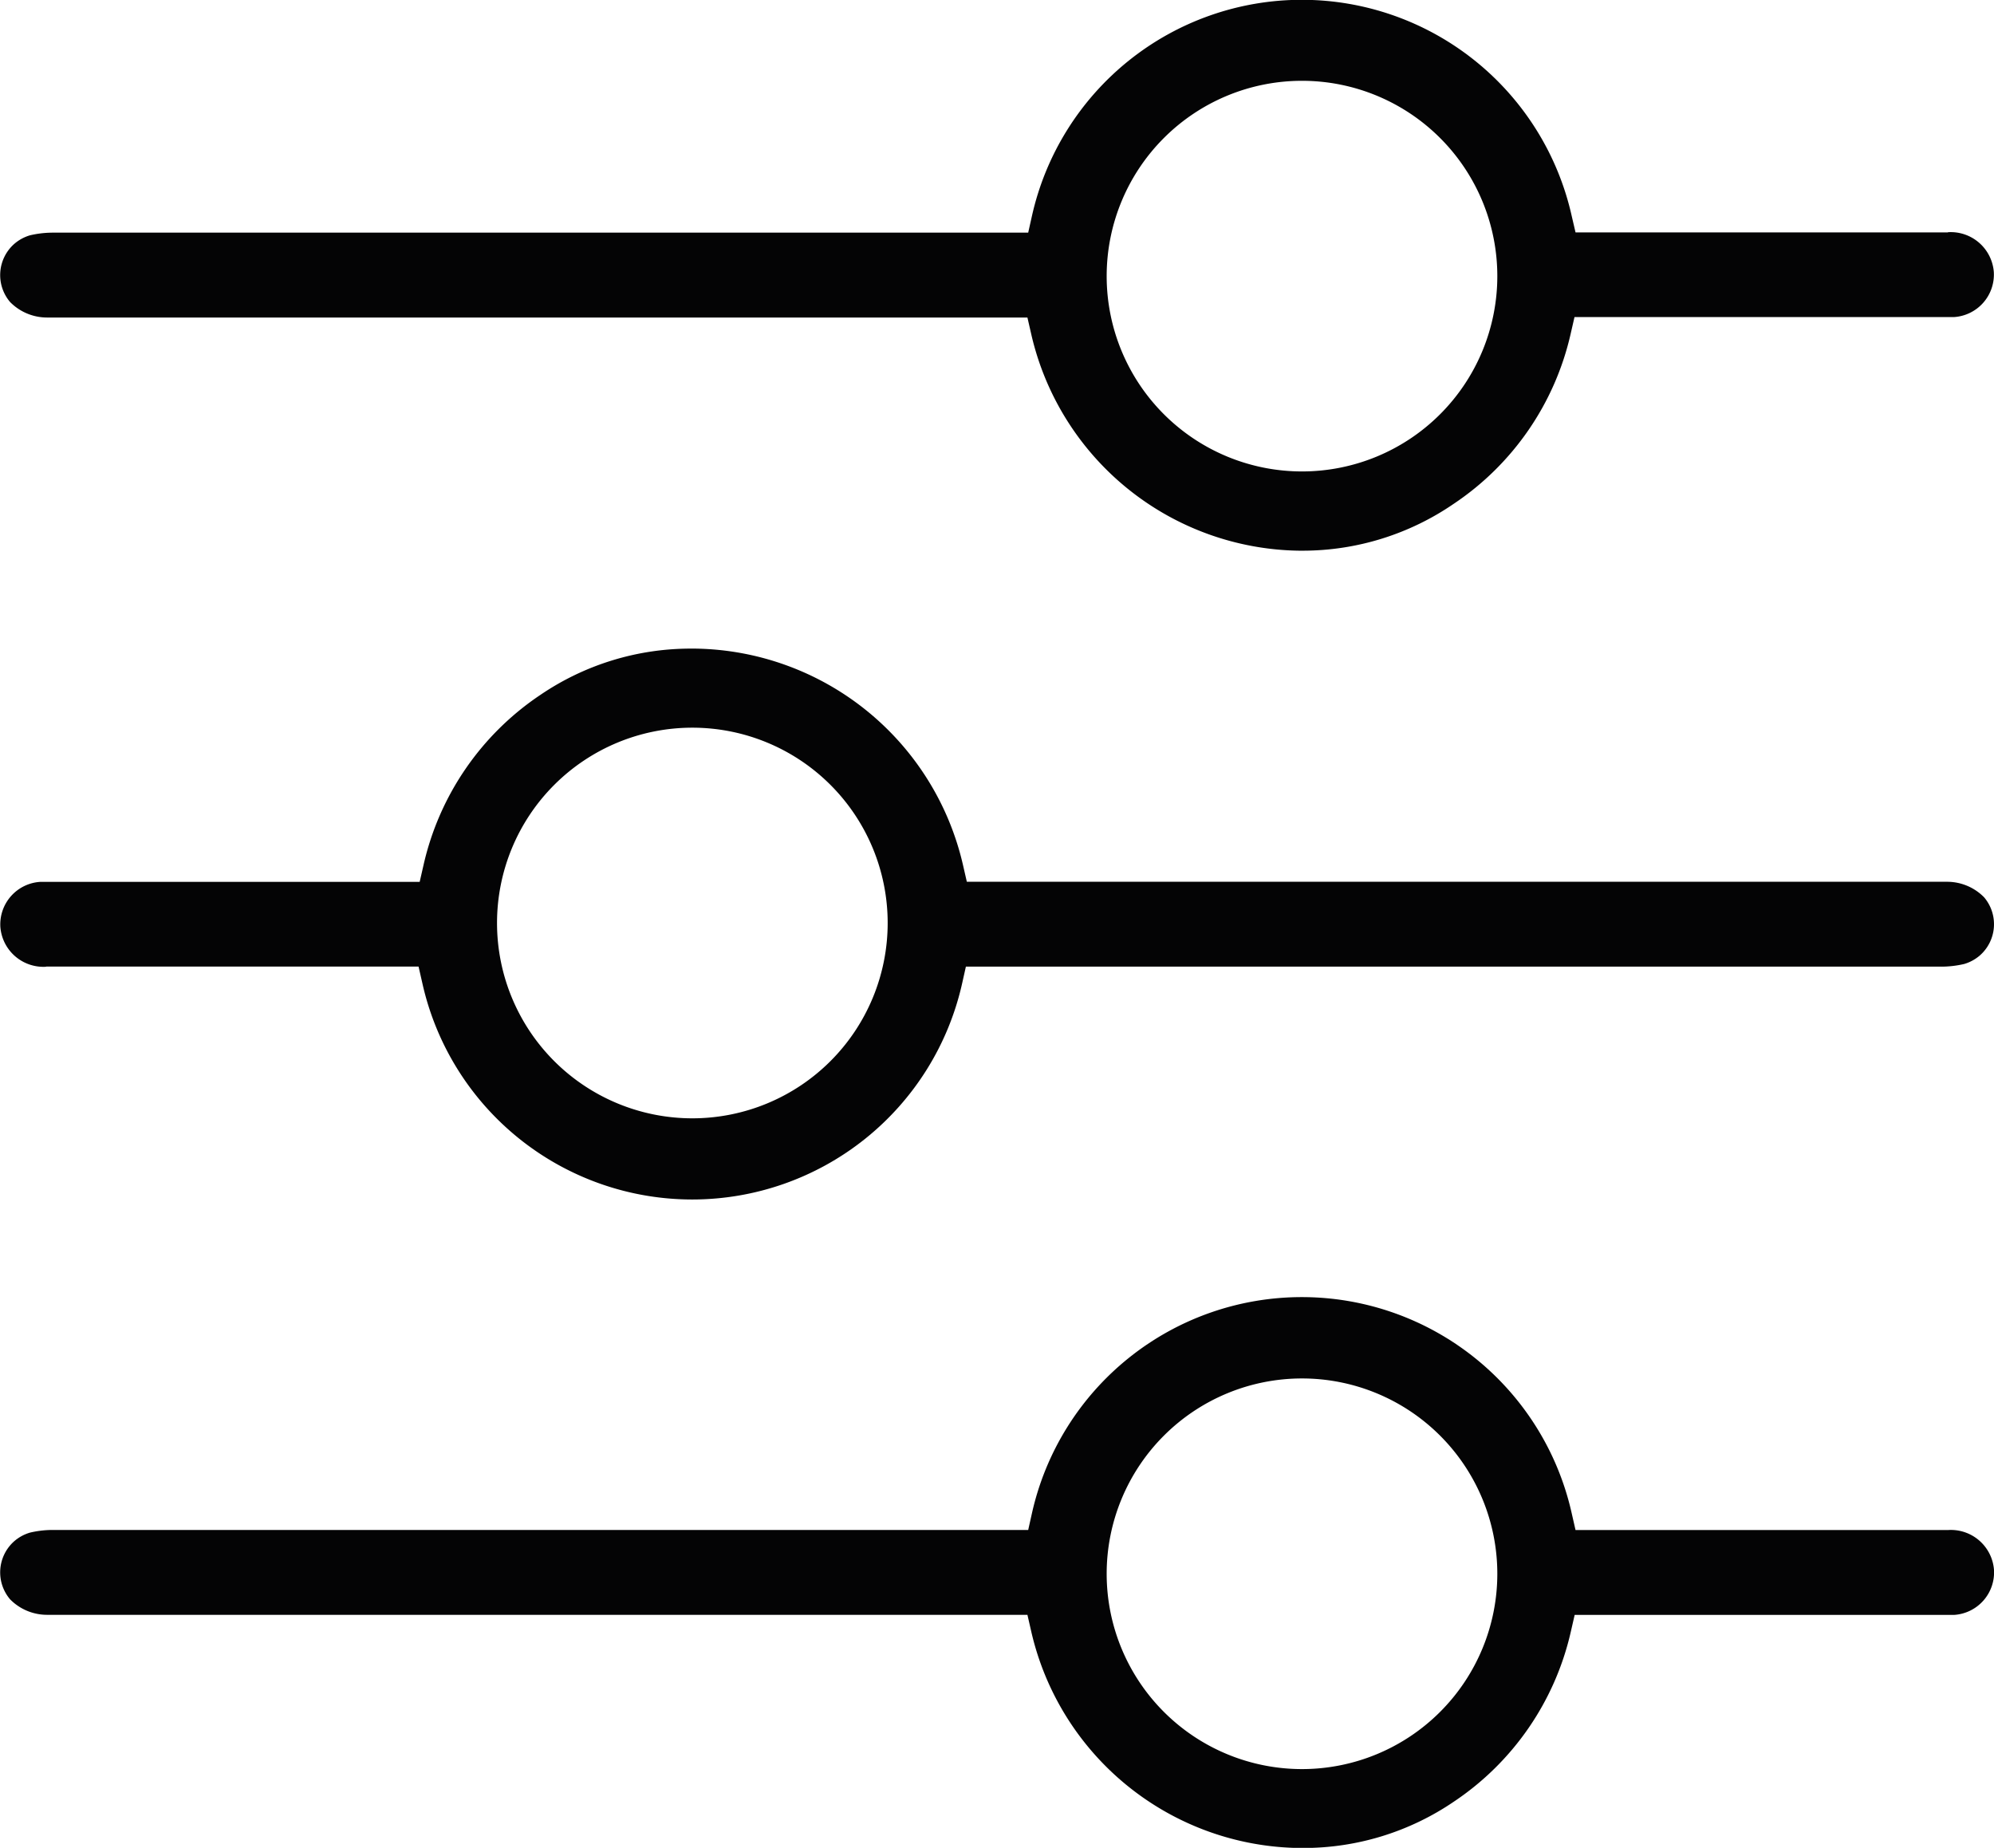 <svg xmlns="http://www.w3.org/2000/svg" xmlns:xlink="http://www.w3.org/1999/xlink" width="23.072" height="21.381" viewBox="0 0 23.072 21.381">
  <defs>
    <clipPath id="clip-path">
      <rect id="Rectángulo_929" data-name="Rectángulo 929" width="23.072" height="21.381" fill="none"/>
    </clipPath>
  </defs>
  <g id="Grupo_1359" data-name="Grupo 1359" transform="translate(0 0)">
    <g id="Grupo_1358" data-name="Grupo 1358" transform="translate(0 0)" clip-path="url(#clip-path)">
      <path id="Trazado_2751" data-name="Trazado 2751" d="M22.541,2.689H18.23L18.186,2.5a3.2,3.2,0,0,0-6.246,0l-.043.192-.508,0H.61a1.158,1.158,0,0,0-.264.031.488.488,0,0,0-.182.1.481.481,0,0,0-.047.672.6.6,0,0,0,.425.179c.02,0,.041,0,.086,0h11.26l.044.192a3.226,3.226,0,0,0,3.1,2.506h.048A3.09,3.09,0,0,0,16.82,5.83a3.224,3.224,0,0,0,1.354-1.969l.044-.192s3.878,0,4.3,0l.089,0a.493.493,0,0,0,.463-.52.5.5,0,0,0-.532-.462M15.065,5.455a2.26,2.26,0,1,1,2.26-2.26,2.26,2.26,0,0,1-2.26,2.26" transform="translate(0 0)" fill="#040405"/>
      <path id="Trazado_2752" data-name="Trazado 2752" d="M.532,20.878H4.843l.044.193a3.2,3.2,0,0,0,6.246,0l.043-.192.508,0h10.78a1.158,1.158,0,0,0,.264-.031.488.488,0,0,0,.182-.1.481.481,0,0,0,.047-.672.6.6,0,0,0-.425-.179c-.02,0-.041,0-.086,0H11.187l-.044-.192a3.226,3.226,0,0,0-3.1-2.506H7.994a3.09,3.09,0,0,0-1.742.536A3.224,3.224,0,0,0,4.9,19.706l-.044.192s-3.878,0-4.3,0l-.089,0a.493.493,0,0,0-.463.52.5.5,0,0,0,.532.462m7.475-2.766a2.26,2.26,0,1,1-2.26,2.26,2.26,2.26,0,0,1,2.26-2.26" transform="translate(0 -9.694)" fill="#040405"/>
      <path id="Trazado_2753" data-name="Trazado 2753" d="M22.541,37.092H18.23l-.044-.193a3.2,3.2,0,0,0-6.246,0l-.043.192-.508,0H.61a1.158,1.158,0,0,0-.264.031.488.488,0,0,0-.182.1.481.481,0,0,0-.047.672.6.6,0,0,0,.425.179c.02,0,.041,0,.086,0h11.26l.044.192a3.226,3.226,0,0,0,3.1,2.506h.048a3.09,3.09,0,0,0,1.742-.536,3.224,3.224,0,0,0,1.354-1.969l.044-.192s3.878,0,4.3,0l.089,0a.493.493,0,0,0,.463-.52.5.5,0,0,0-.532-.462m-7.475,2.766a2.26,2.26,0,1,1,2.26-2.26,2.26,2.26,0,0,1-2.26,2.26" transform="translate(0 -19.388)" fill="#040405"/>
    </g>
  </g>
</svg>
